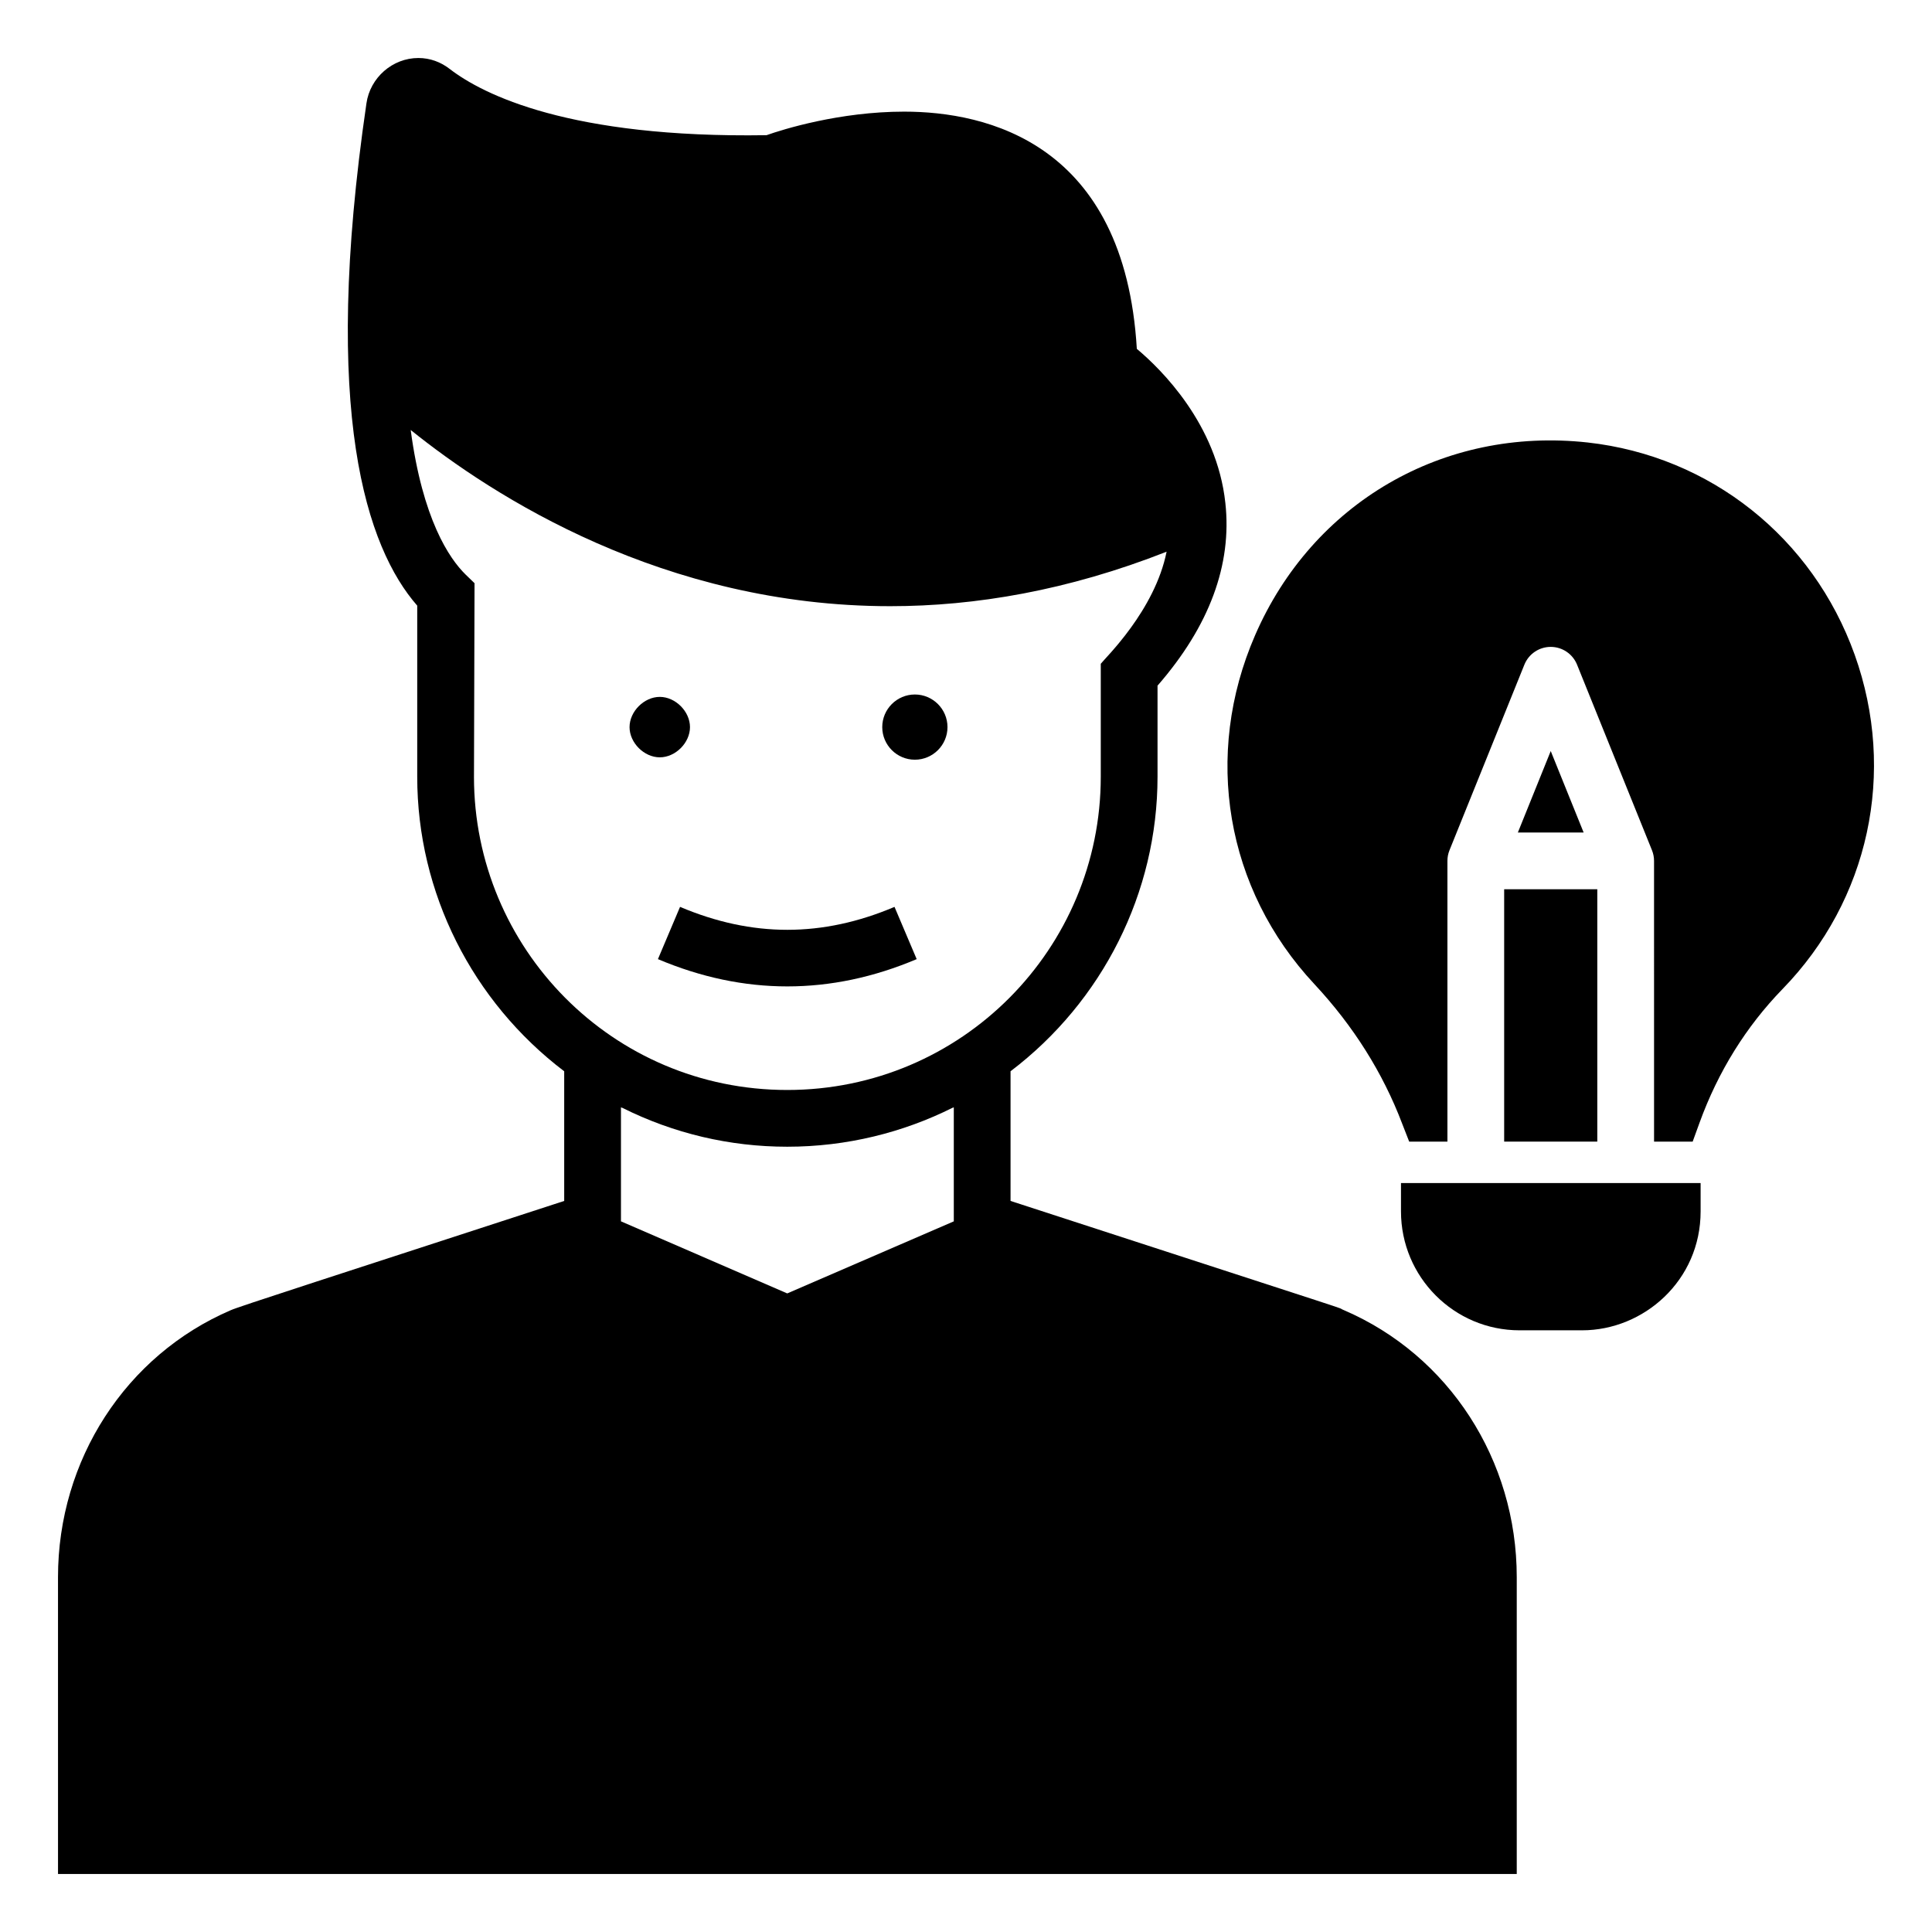 <?xml version="1.0" encoding="UTF-8"?>
<!-- Uploaded to: ICON Repo, www.iconrepo.com, Generator: ICON Repo Mixer Tools -->
<svg fill="#000000" width="800px" height="800px" version="1.1" viewBox="144 144 512 512" xmlns="http://www.w3.org/2000/svg">
 <g>
  <path d="m594.68 457.52v7.519c0 18.281-15.023 31.508-31.43 31.508h-16.543c-17.371 0-31.43-14.137-31.43-31.508v-7.519z"/>
  <path d="m542.62 379.66h24.68v66.879h-24.68z"/>
  <path d="m635.51 317.51c-11.129-31.055-38.273-52.637-70.758-56.246-38.352-4.211-72.941 16.094-88.129 51.059-13.836 31.809-7.82 67.301 15.715 92.492 10.301 11.055 18.121 23.461 23.234 36.922l1.879 4.812h10.129v-74.398c0-0.961 0.184-1.918 0.543-2.812l19.855-49.199c1.152-2.844 3.906-4.707 6.977-4.707 3.062 0 5.824 1.859 6.977 4.707l19.816 49.082 0.047 0.117c0.359 0.887 0.543 1.852 0.543 2.812l0.004 74.395h10.23l1.805-4.965c4.961-13.688 12.406-25.566 21.957-35.418 23.012-23.605 30.305-57.52 19.176-88.652z"/>
  <path d="m546.25 364.62h17.43l-8.719-21.586z"/>
  <path d="m500.16 491.21c-3.418-1.422 12.742 3.945-88.355-28.949v-34.363c24.363-18.5 38.953-47.301 38.953-78.055v-24.137c13.762-15.789 19.777-32.109 17.973-48.426-2.254-20.906-16.996-35.418-23.461-40.832-3.234-54.594-39.852-62.863-61.66-62.863-17.145 0-32.258 4.738-36.469 6.242-52.109 0.828-75.121-10.754-83.918-17.52-2.41-1.883-5.266-2.934-8.352-2.934-6.844 0-12.785 5.188-13.762 12.031-12.031 82.188 0.074 117.76 13.461 133.1v45.344c0 30.754 14.59 59.555 38.949 78.051v34.363c-62.039 20.207-86.285 28.012-88.355 28.949-27.824 11.957-45.793 39.703-45.793 70.758l0.004 78.656h386.58v-78.656c0-31.055-17.973-58.801-45.793-70.758zm-230.55-141.37c0.004-0.754 0.16-54.727 0.148-51.285l-2.406-2.332c-4.285-4.211-11.355-14.59-14.512-38.273 21.883 17.598 67.074 46.695 127.08 46.695 22.484 0 47.074-4.137 73.242-14.438-3.121 15.602-16.238 28.109-17.445 29.703v29.93c0 45.566-36.848 83.016-83.09 83.016-46.383 0-83.02-37.602-83.02-83.016zm38.953 117.83v-30.23c0.148 0.074 0.227 0.152 0.375 0.152 13.574 6.785 28.426 10.301 43.688 10.301 15.801 0 30.738-3.789 43.766-10.301 0.074 0 0.227-0.074 0.375-0.152v30.23l-44.141 19.098z"/>
  <path d="m386.45 345.33c4.766 0 8.645-3.879 8.645-8.637 0-4.766-3.879-8.645-8.645-8.645s-8.645 3.879-8.645 8.645c0.004 4.762 3.879 8.637 8.645 8.637z"/>
  <path d="m318.85 344.7c4.156 0 8.004-3.848 8.004-8.004s-3.848-8.012-8.004-8.012-8.012 3.856-8.012 8.012 3.856 8.004 8.012 8.004z"/>
  <path d="m318.36 398.18c11.375 4.816 22.832 7.227 34.285 7.227 11.457 0 22.91-2.41 34.285-7.227l-5.875-13.848c-19.105 8.105-37.699 8.105-56.836 0z"/>
 </g>
</svg>